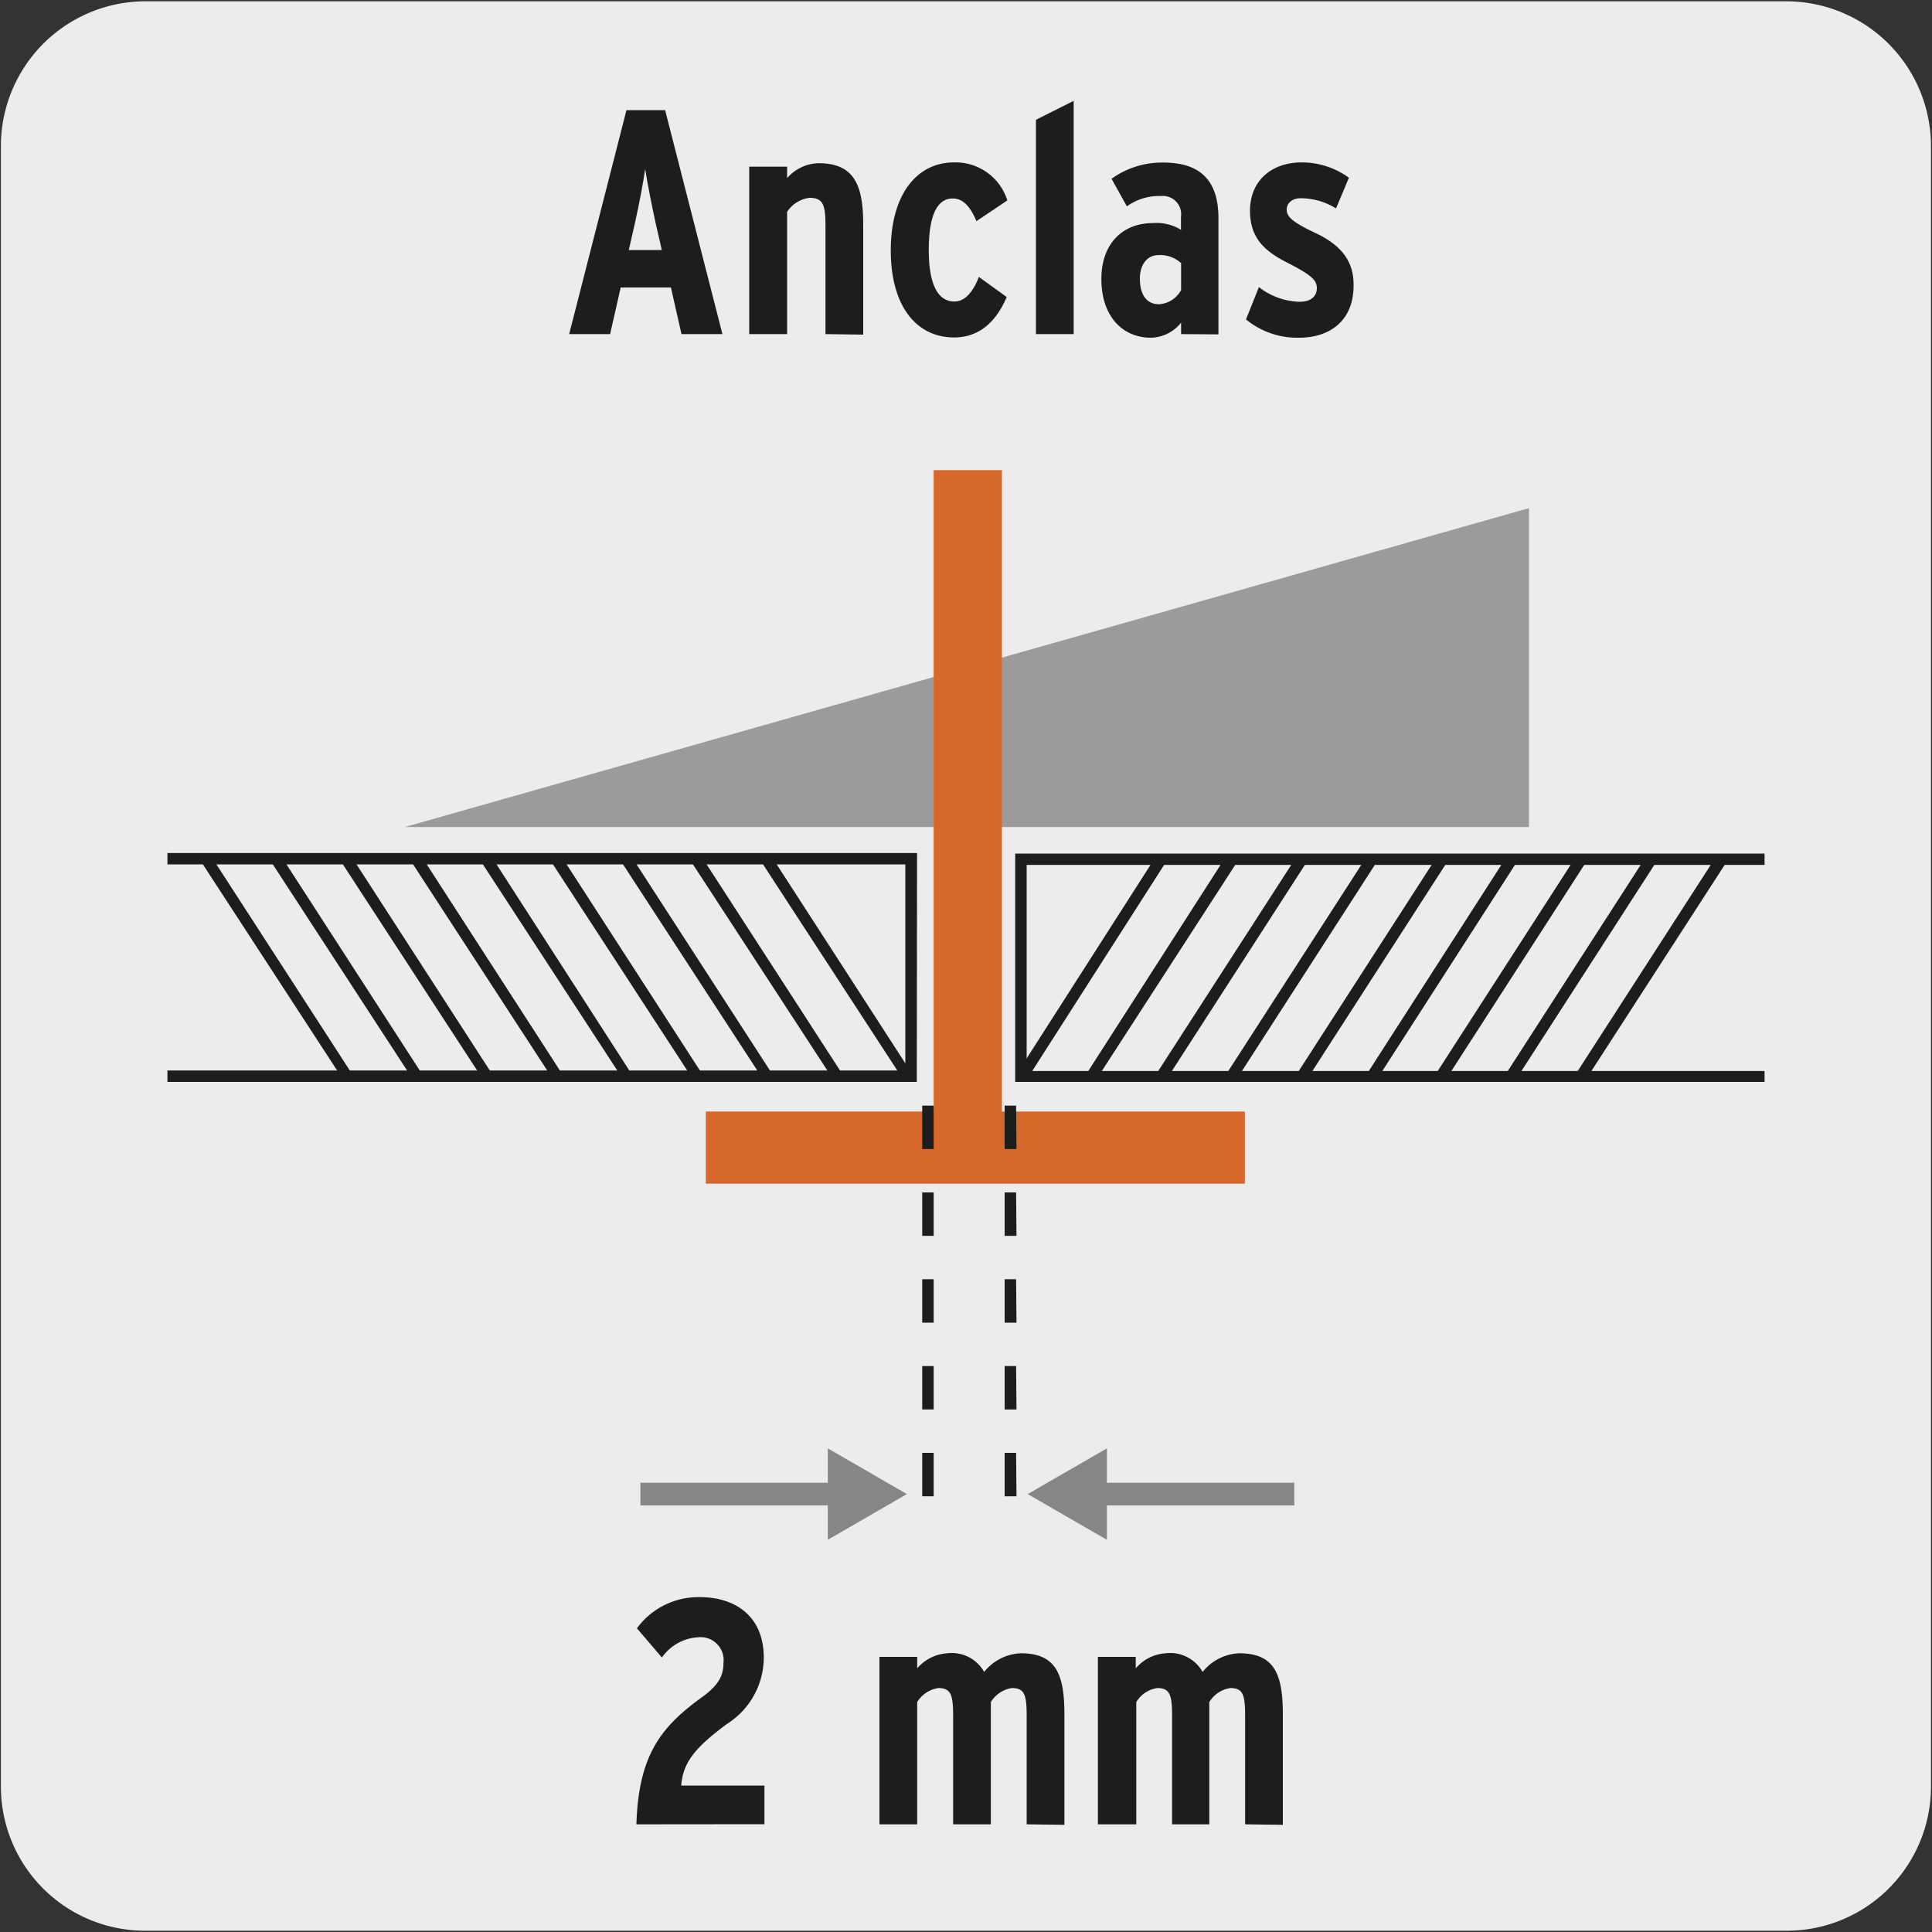 <svg viewBox="0 0 150 150" xmlns="http://www.w3.org/2000/svg" xmlns:xlink="http://www.w3.org/1999/xlink"><rect x="0" y="0" width="150" height="150" fill="#333333" stroke="none"/><clipPath id="a"><path d="m-161.9 6.9h133.79v133.84h-133.79z"/></clipPath><clipPath id="b"><path d="m178.1 8.7h134.03v132.94h-134.03z"/></clipPath><path d="m11.32.1h127.32a11.25 11.25 0 0 1 11.28 11.21v127.4a11.19 11.19 0 0 1 -11.2 11.19h-127.45a11.19 11.19 0 0 1 -11.2-11.19v-127.37a11.24 11.24 0 0 1 11.25-11.24z" fill="#edecec"/><g clip-path="url(#a)"><path d="m49.32-43.29 145.08 83.7-175.7 101.5-143.8-82.91a.85.85 0 0 1 0-1.48z" fill="#edecec"/><path d="m18.7 142.29a.41.41 0 0 1 -.19 0l-143.8-83a1.21 1.21 0 0 1 -.62-1.07 1.23 1.23 0 0 1 .62-1.07l174.42-100.77a.37.37 0 0 1 .38 0l145.08 83.7a.37.37 0 0 1 .19.33.39.39 0 0 1 -.19.33l-175.7 101.5a.45.45 0 0 1 -.19.05zm30.62-185.15-174.23 100.66a.46.46 0 0 0 -.24.41.46.46 0 0 0 .24.41l143.61 82.85 175-101.06z" fill="#1d1d1b"/><path d="m-278.7 146.47 149.32-86.53a1.43 1.43 0 0 1 1.44 0l144.35 83.29-150 86.94z" fill="#edecec"/><path d="m-133.62 230.55a.32.32 0 0 1 -.19-.05l-145.08-83.7a.37.37 0 0 1 -.19-.33.39.39 0 0 1 .19-.33l149.32-86.52a1.8 1.8 0 0 1 1.82 0l144.35 83.28a.39.39 0 0 1 .19.33.37.37 0 0 1 -.19.33l-150 86.94a.32.32 0 0 1 -.22.05zm-144.33-84.08 144.33 83.27 149.28-86.51-143.79-83a1.06 1.06 0 0 0 -1.06 0z" fill="#1d1d1b"/><path d="m21.17-30-149.39 86.37a1.45 1.45 0 0 1 -1.45 0l-144.28-83.37 150.12-86.81z" fill="#edecec"/><path d="m-128.95 57a1.86 1.86 0 0 1 -.91-.25l-144.28-83.47a.38.38 0 0 1 -.19-.32.38.38 0 0 1 .19-.33l150.14-86.81a.37.37 0 0 1 .38 0l145 83.83a.37.37 0 0 1 .19.33.39.39 0 0 1 -.19.33l-149.38 86.39a1.79 1.79 0 0 1 -.95.3zm-144.24-84 143.71 83a1 1 0 0 0 1.07 0l148.83-86-144.25-83.4z" fill="#1d1d1b"/></g><path d="m64.27 115.12h-14.55v1.76h14.55v2.67l6.14-3.55-6.14-3.55z" fill="#868686"/><path d="m100.49 115.12h-14.55v-2.67l-6.15 3.55 6.15 3.55v-2.67h14.55z" fill="#868686"/><path d="m137 84h-58.18v-17.73h58.18v.88h-57.29v16h57.29zm-65.82 0h-58.18v-.89h57.29v-16h-57.29v-.88h58.2z" fill="#1d1d1b"/><path d="m118.71 64.21h-87.28l87.28-24.76z" fill="#9c9b9b"/><path d="m77.79 86.3v-49.8h-5.3v49.8h-17.69v5.6h41.85v-5.6z" fill="#d7682c"/><g fill="#1d1d1b"><path d="m123.13 83.81-.75-.48 10.88-16.86.74.53zm-5.43 0-.75-.48 10.87-16.86.75.48zm-5.44 0-.75-.48 10.87-16.86.75.48zm-16.26 0-.75-.48 10.88-16.86.74.48zm-5.44 0-.75-.48 10.88-16.86.75.48zm-5.44 0-.74-.48 10.82-16.86.8.53zm-15 0-10.95-16.81.75-.48 10.87 16.81zm-5.43 0-10.96-16.81.75-.48 10.88 16.81zm-10.88 0-10.95-16.81.75-.48 10.87 16.81zm-5.43 0-10.96-16.81.75-.48 10.83 16.81zm-5.44 0-10.94-16.81.75-.48 10.86 16.81zm-16.31 0-10.95-16.81.74-.48 10.88 16.81zm80.27 0-.74-.48 10.84-16.86.75.48zm-5.43 0-.75-.48 10.87-16.86.75.48zm-21.75 0-.75-.48 10.79-16.86.75.48zm-20.47 0-10.95-16.81.74-.48 10.88 16.81zm-21.75 0-10.95-16.81.75-.48 10.87 16.81zm-5.44 0-10.95-16.81.75-.48 10.87 16.81z"/><path d="m72.49 116.17h-.89v-3.37h.89zm0-6.74h-.89v-3.37h.89zm0-6.74h-.89v-3.37h.89zm0-6.74h-.89v-3.37h.89zm0-6.74h-.89v-3.37h.89z"/><path d="m78.92 116.17h-.92v-3.37h.89zm0-6.74h-.92v-3.37h.89zm0-6.74h-.92v-3.37h.89zm0-6.74h-.92v-3.37h.89zm0-6.74h-.92v-3.37h.89z"/><path d="m52.91 25.94-.82-3.62h-3.9l-.82 3.62h-3.18l4.45-17.39h3l4.45 17.39zm-2-8.59c-.3-1.35-.69-3.36-.82-4.23-.12.9-.47 2.76-.79 4.18l-.48 2.11h2.56z"/><path d="m64.09 25.94v-8.44c0-1.62-.2-2.14-1.24-2.14a2.44 2.44 0 0 0 -1.74 1.09v9.49h-2.94v-13h2.94v.89a3.36 3.36 0 0 1 2.43-1.16c2.79 0 3.48 1.71 3.48 4.77v8.54z"/><path d="m75.81 17.17c-.45-1.07-1-1.76-1.84-1.76-1.32 0-1.86 1.56-1.86 4s.59 4 2 4c.84 0 1.47-.82 1.89-1.91l2.16 1.56c-.77 1.82-2.06 3.14-4.08 3.14-2.88 0-4.92-2.36-4.92-6.76s2.07-6.83 4.9-6.83a4.21 4.21 0 0 1 4.15 2.95z"/><path d="m80.43 25.94v-16.64l2.93-1.47v18.11z"/><path d="m91.7 25.94v-.89a3.07 3.07 0 0 1 -2.33 1.17c-2.29 0-3.86-1.74-3.86-4.55s1.7-4.35 4-4.35a3.62 3.62 0 0 1 2.18.52v-1a1.42 1.42 0 0 0 -1.56-1.62 4.29 4.29 0 0 0 -2.64.8l-1.19-2.14a6.72 6.72 0 0 1 4-1.26c3 0 4.3 1.49 4.3 4.34v9zm0-5.51a2.38 2.38 0 0 0 -1.79-.62c-.82 0-1.41.72-1.41 1.81 0 1.27.52 2 1.49 2a2.09 2.09 0 0 0 1.71-1.1z"/><path d="m100.86 26.22a6.26 6.26 0 0 1 -4.12-1.42l1-2.51a5.37 5.37 0 0 0 3.13 1.14c.92 0 1.37-.42 1.37-1.07s-.52-1.06-2.36-2-2.83-2-2.83-4c0-2.34 1.69-3.75 4-3.75a6.21 6.21 0 0 1 3.68 1.19l-1 2.38a5.27 5.27 0 0 0 -2.73-.79c-.67 0-1.1.37-1.1.89s.4.95 2.19 1.79 3 2 3 4c.05 2.73-1.74 4.15-4.23 4.15z"/><path d="m49.41 141.64c.17-5.32 1.84-7.53 5.12-9.89 1.19-.87 1.64-1.59 1.64-2.63a1.79 1.79 0 0 0 -2-2 3.68 3.68 0 0 0 -2.78 1.57l-1.94-2.27a5.92 5.92 0 0 1 4.85-2.42c3 0 5 1.66 5 4.69a6.11 6.11 0 0 1 -2.85 5.15c-2.37 1.76-3.43 2.93-3.56 4.79h6.46v3z"/><path d="m79.71 141.64v-8.45c0-1.61-.18-2.13-1.14-2.13a2.31 2.31 0 0 0 -1.64 1.09v9.49h-2.93v-8.45c0-1.61-.18-2.13-1.15-2.13a2.33 2.33 0 0 0 -1.64 1.09v9.49h-2.93v-13h2.93v.89a3.36 3.36 0 0 1 2.34-1.17 2.88 2.88 0 0 1 2.86 1.45 3.83 3.83 0 0 1 2.85-1.45c2.79 0 3.38 1.72 3.38 4.77v8.55z"/><path d="m96.67 141.64v-8.45c0-1.61-.17-2.13-1.14-2.13a2.31 2.31 0 0 0 -1.64 1.09v9.49h-2.89v-8.45c0-1.61-.18-2.13-1.15-2.13a2.29 2.29 0 0 0 -1.63 1.09v9.49h-2.98v-13h2.94v.89a3.32 3.32 0 0 1 2.33-1.17 2.88 2.88 0 0 1 2.86 1.45 3.83 3.83 0 0 1 2.85-1.45c2.79 0 3.38 1.72 3.38 4.77v8.55z"/></g><g clip-path="url(#b)"><path d="m106.52-40.24-141.47 81.62 171.33 99 140.23-80.9a.83.83 0 0 0 0-1.44z" fill="#edecec"/><path d="m136.38 140.73a.41.41 0 0 1 -.19 0l-171.33-99a.38.38 0 0 1 -.18-.32.37.37 0 0 1 .18-.32l141.48-81.65a.35.35 0 0 1 .37 0l170.08 98.26a1.2 1.2 0 0 1 0 2.08l-140.23 80.9a.37.37 0 0 1 -.18.05zm-170.59-99.35 170.59 98.55 140-80.79a.46.46 0 0 0 0-.8l-169.86-98.16z" fill="#1d1d1b"/><path d="m426.38 144.81-145.6-84.38a1.42 1.42 0 0 0 -1.41 0l-140.76 81.21 146.3 84.79z" fill="#edecec"/><path d="m284.91 226.79a.31.31 0 0 1 -.18 0l-146.31-84.79a.37.37 0 0 1 0-.64l140.76-81.25a1.79 1.79 0 0 1 1.79 0l145.6 84.38a.36.36 0 0 1 .18.32.38.38 0 0 1 -.18.32l-141.47 81.61a.32.32 0 0 1 -.19.05zm-145.56-85.15 145.56 84.36 140.74-81.19-145-84.06a1.06 1.06 0 0 0 -1.05 0z" fill="#1d1d1b"/><path d="m134-27.3 145.65 84.3a1.42 1.42 0 0 0 1.41 0l140.69-81.4-146.38-84.6z" fill="#edecec"/><path d="m280.35 57.5a1.79 1.79 0 0 1 -.89-.23l-145.68-84.27a.37.37 0 0 1 -.18-.32.38.38 0 0 1 .18-.32l141.4-81.74a.35.35 0 0 1 .37 0l146.38 84.66a.37.37 0 0 1 .19.32.35.35 0 0 1 -.19.32l-140.69 81.35a1.74 1.74 0 0 1 -.89.23zm-145.65-84.8 145.13 83.93a1.07 1.07 0 0 0 1 0l140.17-81.03-145.64-84.22z" fill="#1d1d1b"/></g></svg>